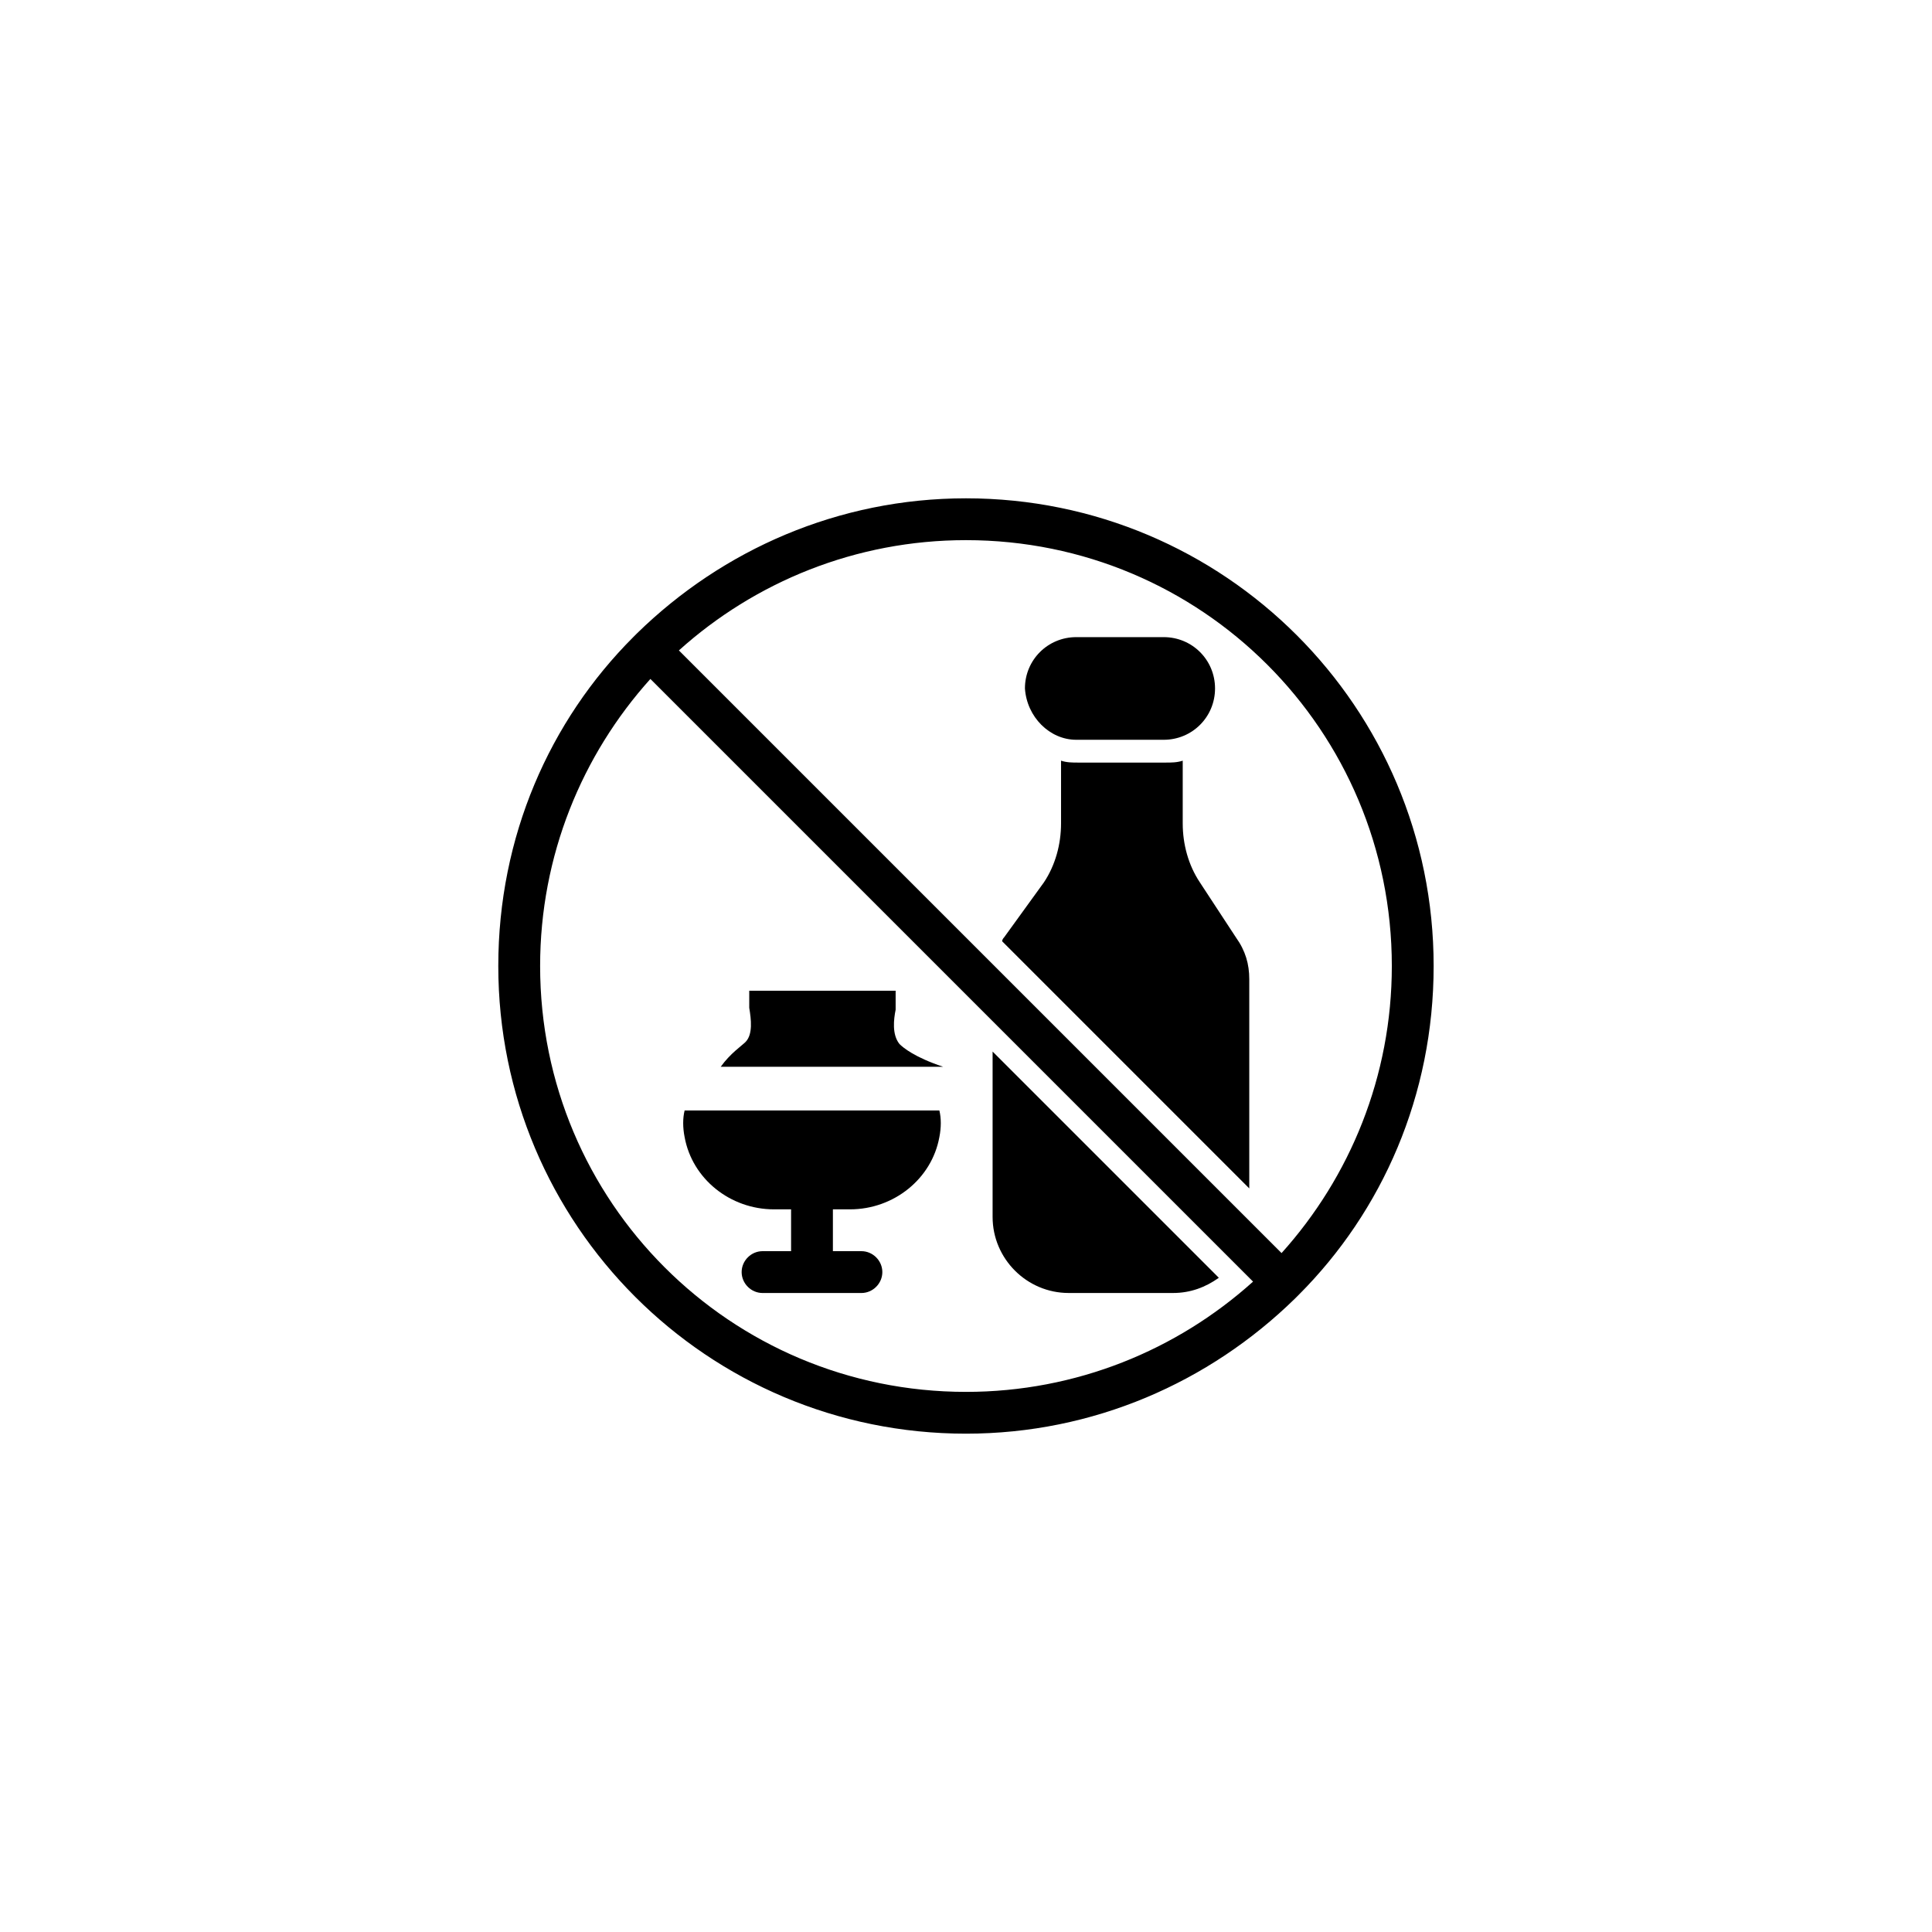 <?xml version="1.0" encoding="UTF-8"?>
<!-- Uploaded to: ICON Repo, www.svgrepo.com, Generator: ICON Repo Mixer Tools -->
<svg fill="#000000" width="800px" height="800px" version="1.1" viewBox="144 144 512 512" xmlns="http://www.w3.org/2000/svg">
 <g>
  <path d="m488.16 487.16c22.168-22.168 35.77-52.898 35.77-87.16 0-68.52-55.418-123.94-123.94-123.94-33.754 0-64.488 13.602-87.16 35.77l-0.504 0.504s-0.504 0.504-0.504 0.504c-22.168 22.168-35.77 52.898-35.77 87.16 0 68.52 55.418 123.94 123.94 123.94 33.754 0 64.488-13.602 87.16-35.77l1.008-1.008zm24.688-87.156c0 29.223-11.082 55.922-29.223 76.074l-159.71-159.71c20.152-18.137 46.855-29.223 76.074-29.223 62.477 0 112.86 50.383 112.86 112.86zm-225.71 0c0-29.223 11.082-55.922 29.223-76.074l159.71 159.71c-20.152 18.137-46.855 29.223-76.074 29.223-62.473-0.004-112.86-50.383-112.86-112.86z"/>
  <path d="m391.43 438.29h-64.488-1.512c-0.504 2.016-0.504 4.535 0 7.055 2.016 11.082 12.09 19.145 23.68 19.145h4.535v11.082h-7.559c-3.023 0-5.543 2.519-5.543 5.543 0 3.023 2.519 5.543 5.543 5.543h26.199c3.023 0 5.543-2.519 5.543-5.543 0-3.023-2.519-5.543-5.543-5.543h-7.559v-11.082h4.535c11.586 0 21.664-8.062 23.68-19.145 0.504-2.519 0.504-5.039 0-7.055h-1.512z"/>
  <path d="m382.36 420.66c-2.016-2.519-1.512-6.551-1.008-9.07v-0.504-0.504-0.504-0.504-0.504-0.504-0.504-0.504-0.504-0.504h-0.504-0.504-0.504-0.504-0.504-33.754-0.504-0.504-0.504-0.504-0.504v0.504 0.504 0.504 0.504 0.504 0.504 0.504 0.504 0.504c0.504 3.023 1.008 7.055-1.008 9.07-1.008 1.008-4.031 3.023-6.551 6.551h58.945c-7.555-2.523-10.578-5.039-11.586-6.047z"/>
  <path d="m429.22 340.05h23.176c7.559 0 13.602-6.047 13.602-13.602 0-7.559-6.047-13.602-13.602-13.602h-23.176c-7.559 0-13.602 6.047-13.602 13.602 0.504 7.555 6.551 13.602 13.602 13.602z"/>
  <path d="m407.05 422.67v43.832c0 11.082 9.07 20.152 20.152 20.152h27.711c4.535 0 8.566-1.512 12.09-4.031z"/>
  <path d="m475.07 403.52c0-4.031-1.008-7.559-3.527-11.082l-9.574-14.609c-3.023-4.535-4.535-10.078-4.535-15.617v-16.625c-1.512 0.504-3.023 0.504-4.535 0.504h-23.176c-1.512 0-3.023 0-4.535-0.504v16.625c0 5.543-1.512 11.082-4.535 15.617l-10.574 14.609c-0.504 0.504-0.504 1.008-0.504 1.008l65.496 65.496z"/>
 </g>
</svg>